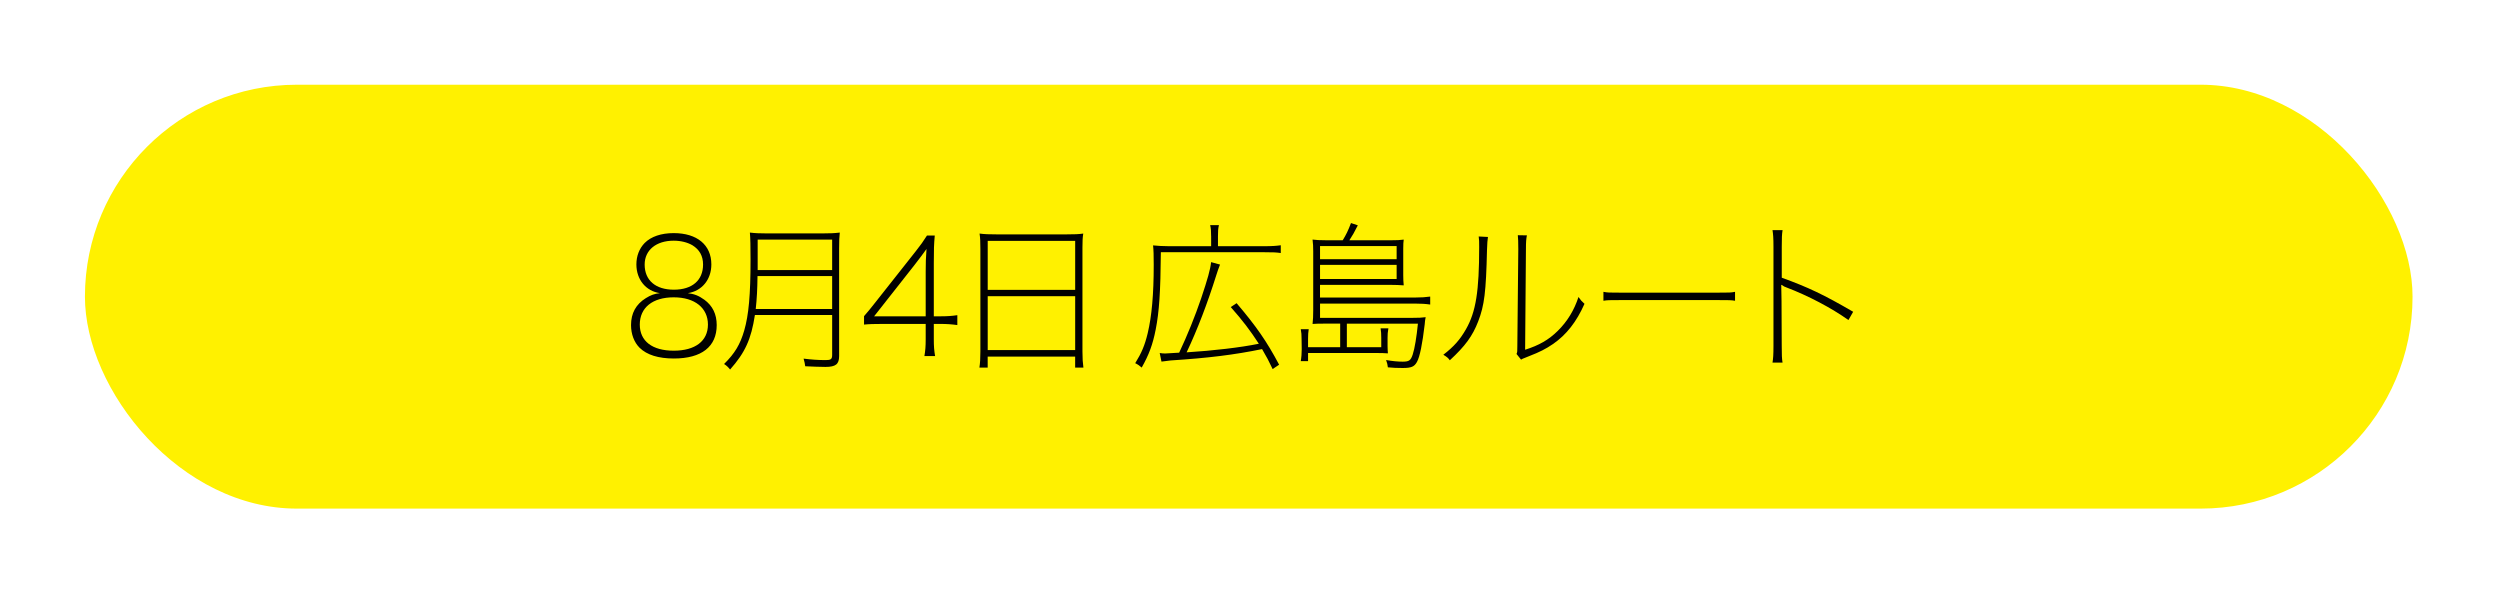 <?xml version="1.0" encoding="UTF-8"?>
<svg id="_レイヤー_2" data-name="レイヤー 2" xmlns="http://www.w3.org/2000/svg" xmlns:xlink="http://www.w3.org/1999/xlink" viewBox="0 0 832 198">
  <defs>
    <style>
      .cls-1 {
        fill: #000;
        stroke-width: 0px;
      }

      .cls-2 {
        fill: #fff100;
        filter: url(#outer-glow-1);
        stroke: #fff;
        stroke-miterlimit: 10;
        stroke-width: 9.61px;
      }
    </style>
    <filter id="outer-glow-1" filterUnits="userSpaceOnUse">
      <feOffset dx="0" dy="0"/>
      <feGaussianBlur result="blur" stdDeviation="7.53"/>
      <feFlood flood-color="#ec694b" flood-opacity=".85"/>
      <feComposite in2="blur" operator="in"/>
      <feComposite in="SourceGraphic"/>
    </filter>
  </defs>
  <g id="_レイヤー_3" data-name="レイヤー 3">
    <g>
      <rect class="cls-2" x="23.46" y="23.39" width="784.24" height="150.68" rx="75.34" ry="75.34"/>
      <g>
        <path class="cls-1" d="M234.36,99.71c2.81,2.05,4.16,4.86,4.16,8.48,0,7.18-5.02,11.12-14.26,11.12-5.13,0-8.96-1.19-11.39-3.56-1.84-1.84-2.86-4.54-2.86-7.56,0-3.94,1.62-6.91,4.91-8.96,1.67-1.03,2.81-1.46,4.7-1.67-4.7-.7-7.83-4.54-7.83-9.56,0-2.81.97-5.29,2.75-7.13,2.16-2.16,5.51-3.29,9.67-3.29,7.78,0,12.53,3.94,12.53,10.42,0,5.02-3.13,8.86-7.83,9.56,2.16.27,3.67.86,5.45,2.16ZM212.92,108.02c0,5.51,4.16,8.69,11.29,8.69s11.39-3.19,11.39-8.69-4.32-9.07-11.39-9.07-11.29,3.46-11.29,9.07ZM214.54,88.04c0,5.24,3.62,8.37,9.72,8.37s9.72-3.13,9.72-8.37c0-2.86-1.19-4.97-3.56-6.43-1.67-.97-3.89-1.51-6.21-1.51-5.83,0-9.67,3.13-9.67,7.94Z"/>
        <path class="cls-1" d="M251.23,104.84c-1.24,8.05-3.24,12.47-8.26,18.14-.65-.81-1.13-1.3-2-1.84,3.56-3.51,5.35-6.48,6.7-11.12,1.51-5.24,2.11-11.83,2.11-23.71,0-4.48-.05-6.86-.22-8.91,1.78.22,3.29.27,5.24.27h19.28c2.05,0,3.62-.05,5.4-.27-.16,1.4-.22,2.75-.22,5.29v35.8c0,2.7-1.13,3.62-4.54,3.62-1.73,0-4.48-.11-6.75-.22-.11-.86-.22-1.46-.54-2.54,2.59.32,4.75.49,7.4.49,1.67,0,2.11-.32,2.11-1.73v-13.28h-25.71ZM252.1,91.88c-.05,4.37-.22,7.51-.59,10.96h25.43v-10.96h-24.84ZM276.94,79.73h-24.79v10.15h24.79v-10.15Z"/>
        <path class="cls-1" d="M287.55,105.22c1.62-1.89,2.21-2.59,3.13-3.78l14.04-17.77c1.67-2.11,2.59-3.4,3.78-5.29h2.59c-.27,2.92-.32,4.75-.32,9.18v17.71h2.11c2.43,0,3.83-.11,5.72-.38v3.29c-2-.27-3.46-.38-5.78-.38h-2.05v5.08c0,2.43.11,3.73.43,5.62h-3.56c.32-1.84.43-3.29.43-5.62v-5.08h-14.2c-2.81,0-4.75.05-6.32.22v-2.81ZM308.07,90.53c0-2.97.05-4.7.27-7.67-1.19,1.67-2.05,2.81-4.05,5.4l-13.39,17.01h17.17v-14.74Z"/>
        <path class="cls-1" d="M326.27,82.86c0-2.32-.05-3.67-.27-5.13,1.67.22,3.19.27,5.67.27h23.33c2.54,0,4-.05,5.51-.27-.22,1.3-.27,2.54-.27,4.7v34.51c0,2.48.11,3.83.32,5.4h-2.75v-3.67h-29.11v3.67h-2.75c.22-1.46.32-2.92.32-5.35v-34.13ZM328.71,96.47h29.11v-16.31h-29.11v16.31ZM328.71,116.5h29.11v-17.93h-29.11v17.93Z"/>
        <path class="cls-1" d="M403.06,78.54c0-1.62-.05-2.48-.32-3.62h2.92c-.27,1.13-.32,1.94-.32,3.67v3.35h15.28c2.75,0,4.21-.11,5.62-.32v2.59c-1.46-.22-2.43-.27-5.62-.27h-34.29c-.11,13.18-.54,19.82-1.73,25.81-.97,4.91-2.21,8.26-4.64,12.58-.81-.7-1.35-1.08-2.16-1.46,2.11-3.4,3.19-5.94,4.16-9.99,1.35-5.72,2-12.85,2-22.73,0-3.13-.05-4.97-.22-6.48,1.62.16,3.29.27,5.29.27h14.04v-3.4ZM423.53,122.82c-1.4-2.92-1.89-3.89-3.51-6.64-9.18,1.89-17.87,2.97-30.46,3.78-1.03.11-2.32.27-3.02.38l-.59-2.86c.59.11,1.24.16,1.84.16q.32,0,4.64-.27c2.75-5.83,5.24-11.99,7.34-18.14,2.16-6.48,3.02-9.5,3.29-11.99l2.97.81c-.43,1.08-.86,2.27-1.24,3.51-2.97,9.45-6.26,18.04-9.88,25.7,8.8-.54,17.98-1.62,24.03-2.86-2.92-4.48-5.29-7.61-9.34-12.2l1.94-1.3c6.53,7.67,9.99,12.64,14.15,20.47l-2.16,1.46Z"/>
        <path class="cls-1" d="M446,107.7h-4.59c-2.43,0-3.19,0-4.59.11.16-1.35.22-2.65.22-4.59v-19.6c0-1.46-.05-2.59-.22-3.89,1.3.16,2.32.22,4.21.22h5.83c1.08-1.73,1.84-3.29,2.75-5.72l2.27.76c-1.13,2.27-1.78,3.4-2.81,4.97h13.82c2,0,3.08-.05,4.27-.22-.11.86-.16,1.46-.16,3.08v8.75c0,1.35.05,2.27.16,3.4-1.4-.11-2.65-.16-4.05-.16h-23.81v4.21h31.59c2.11,0,3.62-.11,5.08-.32v2.65c-1.51-.22-3.13-.32-5.18-.32h-31.48v4.75h30.78c2,0,3.13-.05,4.37-.22-.22,1.08-.22,1.24-.32,2.38-.76,6.43-1.62,10.85-2.59,12.53-.86,1.57-1.89,2-4.7,2-1.67,0-3.46-.05-4.97-.22-.11-.86-.22-1.46-.59-2.43,2.16.38,4,.54,5.51.54,2.11,0,2.7-.38,3.35-2.38.65-1.94,1.3-5.89,1.73-10.26h-23.65v7.83h11.45v-3.08c0-1.3-.05-2.16-.22-3.19h2.59c-.22,1.13-.27,2.05-.27,3.19v2.7c0,.86.05,1.51.11,2.43-1.57-.11-2.21-.11-3.13-.11h-23.44v2.7h-2.43c.22-1.19.32-2.65.32-3.89v-.27l-.05-3.29c0-1.35-.05-2-.27-3.19h2.65c-.16,1.03-.22,1.84-.22,3.19v2.81h10.69v-7.83ZM464.8,86.26v-4.37h-25.49v4.37h25.49ZM439.31,92.85h25.49v-4.7h-25.49v4.7Z"/>
        <path class="cls-1" d="M495.19,78.86q-.22,1.19-.32,4.43c-.32,13.82-.86,18.31-2.92,23.65-1.89,4.91-4.32,8.21-9.45,12.96-.59-.81-.92-1.08-2.16-1.84,3.51-2.7,5.56-5.02,7.56-8.53,3.29-5.78,4.37-12.64,4.37-27.32,0-1.94,0-2.27-.16-3.51l3.08.16ZM508.15,78.32c-.22,1.19-.32,2.05-.32,4.59l-.27,33.48c4.64-1.46,7.83-3.29,10.85-6.26,3.24-3.19,5.51-6.97,6.91-11.29.76,1.08,1.03,1.4,2,2.27-2.65,5.99-5.99,10.26-10.42,13.34-2.43,1.67-4.59,2.75-7.83,4q-1.03.38-1.73.7c-.59.22-.7.27-1.13.54l-1.51-1.89c.27-.65.27-.81.27-2.7l.32-32.18q0-3.35-.16-4.64l3.02.05Z"/>
        <path class="cls-1" d="M533.62,97.12c1.4.27,1.89.27,5.35.27h33.1c3.46,0,3.94,0,5.35-.27v2.97c-1.35-.22-2-.22-5.35-.22h-33.1c-3.35,0-4,0-5.35.22v-2.97Z"/>
        <path class="cls-1" d="M589.89,120.66c.22-1.3.32-2.59.32-5.51v-33.05c0-2.92-.11-4.21-.32-5.51h3.35c-.22,1.35-.27,2.54-.27,5.62v10.21c8.8,3.19,13.93,5.62,23.76,11.34l-1.57,2.75c-5.62-4-13.39-8.1-20.63-10.85-.7-.27-.76-.27-1.62-.86l-.11.05q.11.65.16,20.2c0,3.19.05,4.27.27,5.62h-3.35Z"/>
      </g>
    </g>
  </g>
</svg>